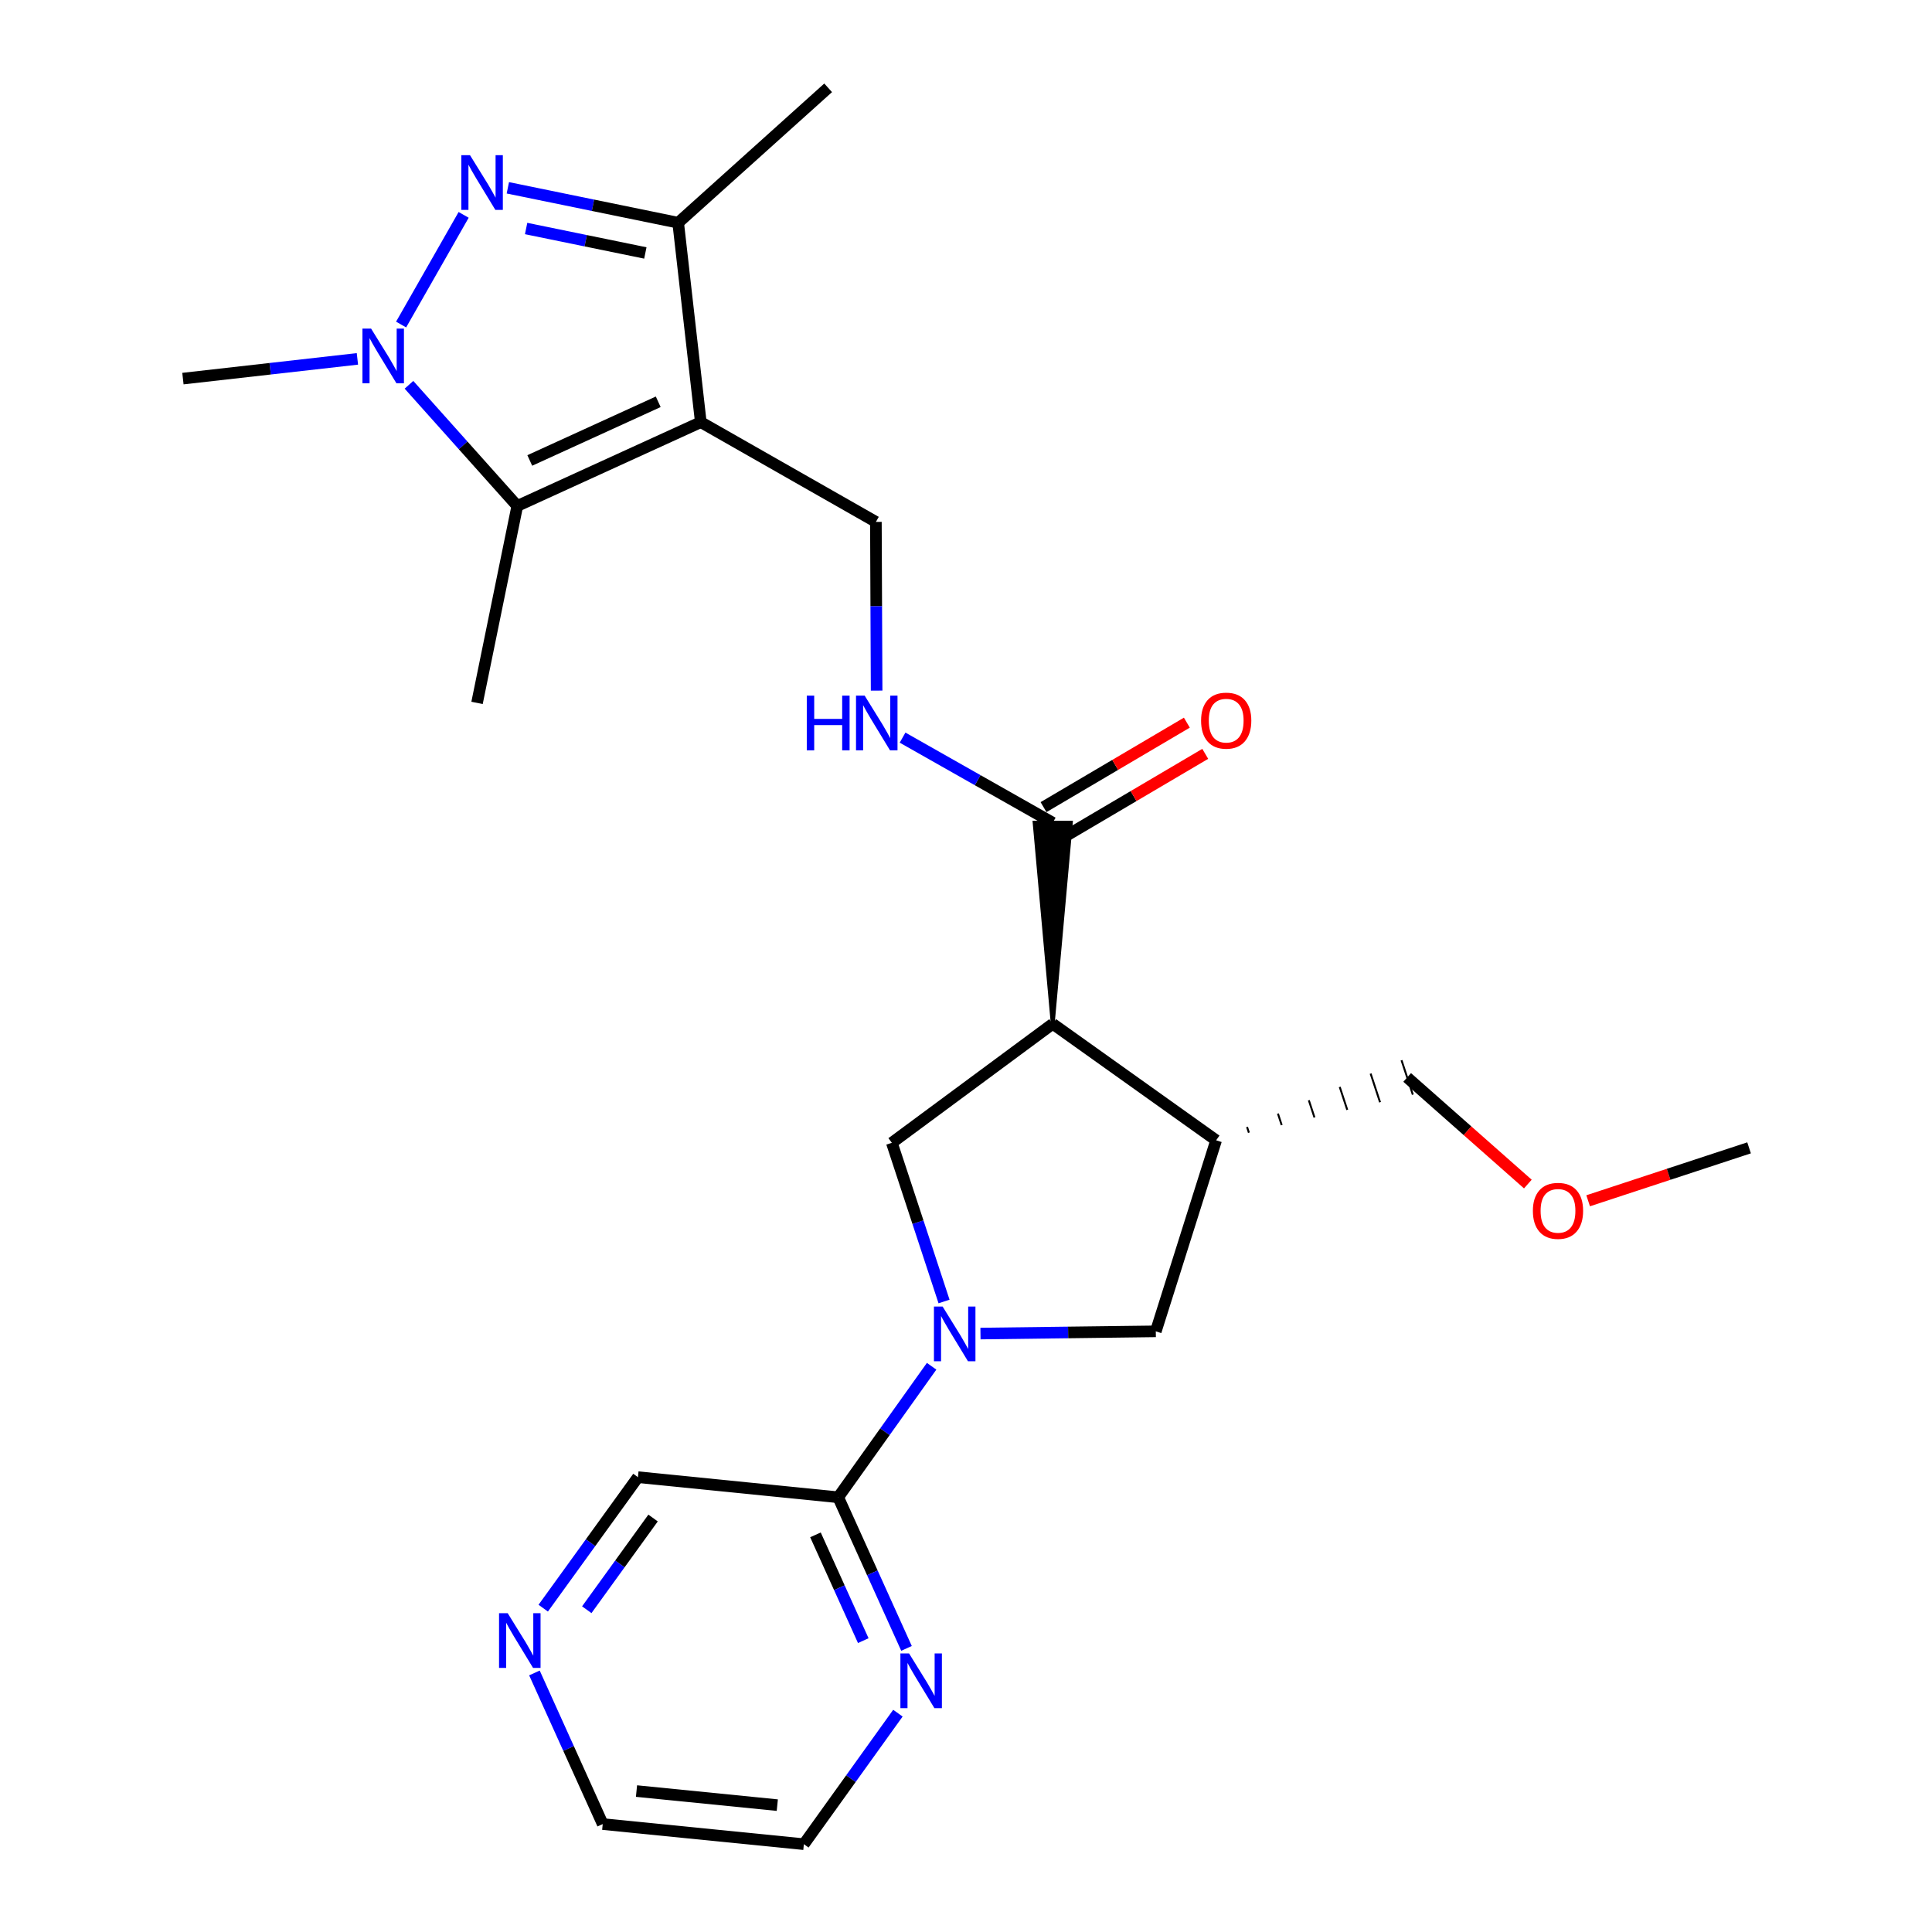 <?xml version='1.0' encoding='iso-8859-1'?>
<svg version='1.1' baseProfile='full'
              xmlns='http://www.w3.org/2000/svg'
                      xmlns:rdkit='http://www.rdkit.org/xml'
                      xmlns:xlink='http://www.w3.org/1999/xlink'
                  xml:space='preserve'
width='1000px' height='1000px' viewBox='0 0 1000 1000'>
<!-- END OF HEADER -->
<rect style='opacity:1.0;fill:#FFFFFF;stroke:none' width='1000' height='1000' x='0' y='0'> </rect>
<path class='bond-2' d='M 362.73,218.505 L 267.746,261.885' style='fill:none;fill-rule:evenodd;stroke:#000000;stroke-width:6px;stroke-linecap:butt;stroke-linejoin:miter;stroke-opacity:1' />
<path class='bond-2' d='M 340.697,207.967 L 274.209,238.333' style='fill:none;fill-rule:evenodd;stroke:#000000;stroke-width:6px;stroke-linecap:butt;stroke-linejoin:miter;stroke-opacity:1' />
<path class='bond-5' d='M 362.73,218.505 L 351.018,115.287' style='fill:none;fill-rule:evenodd;stroke:#000000;stroke-width:6px;stroke-linecap:butt;stroke-linejoin:miter;stroke-opacity:1' />
<path class='bond-9' d='M 362.73,218.505 L 453.362,270.13' style='fill:none;fill-rule:evenodd;stroke:#000000;stroke-width:6px;stroke-linecap:butt;stroke-linejoin:miter;stroke-opacity:1' />
<path class='bond-0' d='M 262.858,97.21 L 306.938,106.248' style='fill:none;fill-rule:evenodd;stroke:#0000FF;stroke-width:6px;stroke-linecap:butt;stroke-linejoin:miter;stroke-opacity:1' />
<path class='bond-0' d='M 306.938,106.248 L 351.018,115.287' style='fill:none;fill-rule:evenodd;stroke:#000000;stroke-width:6px;stroke-linecap:butt;stroke-linejoin:miter;stroke-opacity:1' />
<path class='bond-0' d='M 272.318,118.278 L 303.174,124.605' style='fill:none;fill-rule:evenodd;stroke:#0000FF;stroke-width:6px;stroke-linecap:butt;stroke-linejoin:miter;stroke-opacity:1' />
<path class='bond-0' d='M 303.174,124.605 L 334.03,130.932' style='fill:none;fill-rule:evenodd;stroke:#000000;stroke-width:6px;stroke-linecap:butt;stroke-linejoin:miter;stroke-opacity:1' />
<path class='bond-25' d='M 239.98,111.22 L 207.613,167.983' style='fill:none;fill-rule:evenodd;stroke:#0000FF;stroke-width:6px;stroke-linecap:butt;stroke-linejoin:miter;stroke-opacity:1' />
<path class='bond-1' d='M 211.684,199.171 L 239.715,230.528' style='fill:none;fill-rule:evenodd;stroke:#0000FF;stroke-width:6px;stroke-linecap:butt;stroke-linejoin:miter;stroke-opacity:1' />
<path class='bond-1' d='M 239.715,230.528 L 267.746,261.885' style='fill:none;fill-rule:evenodd;stroke:#000000;stroke-width:6px;stroke-linecap:butt;stroke-linejoin:miter;stroke-opacity:1' />
<path class='bond-16' d='M 184.992,185.754 L 139.839,190.861' style='fill:none;fill-rule:evenodd;stroke:#0000FF;stroke-width:6px;stroke-linecap:butt;stroke-linejoin:miter;stroke-opacity:1' />
<path class='bond-16' d='M 139.839,190.861 L 94.685,195.967' style='fill:none;fill-rule:evenodd;stroke:#000000;stroke-width:6px;stroke-linecap:butt;stroke-linejoin:miter;stroke-opacity:1' />
<path class='bond-18' d='M 267.746,261.885 L 246.915,363.823' style='fill:none;fill-rule:evenodd;stroke:#000000;stroke-width:6px;stroke-linecap:butt;stroke-linejoin:miter;stroke-opacity:1' />
<path class='bond-3' d='M 488.635,673.652 L 475.126,632.585' style='fill:none;fill-rule:evenodd;stroke:#0000FF;stroke-width:6px;stroke-linecap:butt;stroke-linejoin:miter;stroke-opacity:1' />
<path class='bond-3' d='M 475.126,632.585 L 461.617,591.517' style='fill:none;fill-rule:evenodd;stroke:#000000;stroke-width:6px;stroke-linecap:butt;stroke-linejoin:miter;stroke-opacity:1' />
<path class='bond-11' d='M 482.203,707.172 L 458.028,741.08' style='fill:none;fill-rule:evenodd;stroke:#0000FF;stroke-width:6px;stroke-linecap:butt;stroke-linejoin:miter;stroke-opacity:1' />
<path class='bond-11' d='M 458.028,741.08 L 433.853,774.988' style='fill:none;fill-rule:evenodd;stroke:#000000;stroke-width:6px;stroke-linecap:butt;stroke-linejoin:miter;stroke-opacity:1' />
<path class='bond-26' d='M 507.492,690.247 L 552.867,689.675' style='fill:none;fill-rule:evenodd;stroke:#0000FF;stroke-width:6px;stroke-linecap:butt;stroke-linejoin:miter;stroke-opacity:1' />
<path class='bond-26' d='M 552.867,689.675 L 598.242,689.103' style='fill:none;fill-rule:evenodd;stroke:#000000;stroke-width:6px;stroke-linecap:butt;stroke-linejoin:miter;stroke-opacity:1' />
<path class='bond-4' d='M 544.889,529.93 L 554.259,425.837 L 535.52,425.837 Z' style='fill:#000000;fill-rule:evenodd;fill-opacity:1;stroke:#000000;stroke-width:2px;stroke-linecap:butt;stroke-linejoin:miter;stroke-opacity:1;' />
<path class='bond-6' d='M 544.889,529.93 L 461.617,591.517' style='fill:none;fill-rule:evenodd;stroke:#000000;stroke-width:6px;stroke-linecap:butt;stroke-linejoin:miter;stroke-opacity:1' />
<path class='bond-7' d='M 544.889,529.93 L 629.463,590.216' style='fill:none;fill-rule:evenodd;stroke:#000000;stroke-width:6px;stroke-linecap:butt;stroke-linejoin:miter;stroke-opacity:1' />
<path class='bond-20' d='M 351.018,115.287 L 428.648,45.455' style='fill:none;fill-rule:evenodd;stroke:#000000;stroke-width:6px;stroke-linecap:butt;stroke-linejoin:miter;stroke-opacity:1' />
<path class='bond-10' d='M 629.463,590.216 L 598.242,689.103' style='fill:none;fill-rule:evenodd;stroke:#000000;stroke-width:6px;stroke-linecap:butt;stroke-linejoin:miter;stroke-opacity:1' />
<path class='bond-19' d='M 646.432,586.277 L 645.456,583.31' style='fill:none;fill-rule:evenodd;stroke:#000000;stroke-width:1.0px;stroke-linecap:butt;stroke-linejoin:miter;stroke-opacity:1' />
<path class='bond-19' d='M 663.401,582.338 L 661.449,576.405' style='fill:none;fill-rule:evenodd;stroke:#000000;stroke-width:1.0px;stroke-linecap:butt;stroke-linejoin:miter;stroke-opacity:1' />
<path class='bond-19' d='M 680.37,578.4 L 677.442,569.5' style='fill:none;fill-rule:evenodd;stroke:#000000;stroke-width:1.0px;stroke-linecap:butt;stroke-linejoin:miter;stroke-opacity:1' />
<path class='bond-19' d='M 697.34,574.461 L 693.436,562.594' style='fill:none;fill-rule:evenodd;stroke:#000000;stroke-width:1.0px;stroke-linecap:butt;stroke-linejoin:miter;stroke-opacity:1' />
<path class='bond-19' d='M 714.309,570.522 L 709.429,555.689' style='fill:none;fill-rule:evenodd;stroke:#000000;stroke-width:1.0px;stroke-linecap:butt;stroke-linejoin:miter;stroke-opacity:1' />
<path class='bond-19' d='M 731.278,566.584 L 725.422,548.784' style='fill:none;fill-rule:evenodd;stroke:#000000;stroke-width:1.0px;stroke-linecap:butt;stroke-linejoin:miter;stroke-opacity:1' />
<path class='bond-8' d='M 544.889,425.837 L 506.028,403.814' style='fill:none;fill-rule:evenodd;stroke:#000000;stroke-width:6px;stroke-linecap:butt;stroke-linejoin:miter;stroke-opacity:1' />
<path class='bond-8' d='M 506.028,403.814 L 467.167,381.792' style='fill:none;fill-rule:evenodd;stroke:#0000FF;stroke-width:6px;stroke-linecap:butt;stroke-linejoin:miter;stroke-opacity:1' />
<path class='bond-14' d='M 549.646,433.909 L 586.738,412.049' style='fill:none;fill-rule:evenodd;stroke:#000000;stroke-width:6px;stroke-linecap:butt;stroke-linejoin:miter;stroke-opacity:1' />
<path class='bond-14' d='M 586.738,412.049 L 623.83,390.19' style='fill:none;fill-rule:evenodd;stroke:#FF0000;stroke-width:6px;stroke-linecap:butt;stroke-linejoin:miter;stroke-opacity:1' />
<path class='bond-14' d='M 540.132,417.765 L 577.224,395.906' style='fill:none;fill-rule:evenodd;stroke:#000000;stroke-width:6px;stroke-linecap:butt;stroke-linejoin:miter;stroke-opacity:1' />
<path class='bond-14' d='M 577.224,395.906 L 614.316,374.046' style='fill:none;fill-rule:evenodd;stroke:#FF0000;stroke-width:6px;stroke-linecap:butt;stroke-linejoin:miter;stroke-opacity:1' />
<path class='bond-12' d='M 453.362,270.13 L 453.55,313.795' style='fill:none;fill-rule:evenodd;stroke:#000000;stroke-width:6px;stroke-linecap:butt;stroke-linejoin:miter;stroke-opacity:1' />
<path class='bond-12' d='M 453.55,313.795 L 453.737,357.46' style='fill:none;fill-rule:evenodd;stroke:#0000FF;stroke-width:6px;stroke-linecap:butt;stroke-linejoin:miter;stroke-opacity:1' />
<path class='bond-13' d='M 433.853,774.988 L 451.53,814.097' style='fill:none;fill-rule:evenodd;stroke:#000000;stroke-width:6px;stroke-linecap:butt;stroke-linejoin:miter;stroke-opacity:1' />
<path class='bond-13' d='M 451.53,814.097 L 469.207,853.206' style='fill:none;fill-rule:evenodd;stroke:#0000FF;stroke-width:6px;stroke-linecap:butt;stroke-linejoin:miter;stroke-opacity:1' />
<path class='bond-13' d='M 422.081,794.439 L 434.455,821.815' style='fill:none;fill-rule:evenodd;stroke:#000000;stroke-width:6px;stroke-linecap:butt;stroke-linejoin:miter;stroke-opacity:1' />
<path class='bond-13' d='M 434.455,821.815 L 446.828,849.191' style='fill:none;fill-rule:evenodd;stroke:#0000FF;stroke-width:6px;stroke-linecap:butt;stroke-linejoin:miter;stroke-opacity:1' />
<path class='bond-17' d='M 433.853,774.988 L 330.197,764.578' style='fill:none;fill-rule:evenodd;stroke:#000000;stroke-width:6px;stroke-linecap:butt;stroke-linejoin:miter;stroke-opacity:1' />
<path class='bond-22' d='M 464.754,886.735 L 440.418,920.64' style='fill:none;fill-rule:evenodd;stroke:#0000FF;stroke-width:6px;stroke-linecap:butt;stroke-linejoin:miter;stroke-opacity:1' />
<path class='bond-22' d='M 440.418,920.64 L 416.082,954.545' style='fill:none;fill-rule:evenodd;stroke:#000000;stroke-width:6px;stroke-linecap:butt;stroke-linejoin:miter;stroke-opacity:1' />
<path class='bond-15' d='M 281.172,832.382 L 305.685,798.48' style='fill:none;fill-rule:evenodd;stroke:#0000FF;stroke-width:6px;stroke-linecap:butt;stroke-linejoin:miter;stroke-opacity:1' />
<path class='bond-15' d='M 305.685,798.48 L 330.197,764.578' style='fill:none;fill-rule:evenodd;stroke:#000000;stroke-width:6px;stroke-linecap:butt;stroke-linejoin:miter;stroke-opacity:1' />
<path class='bond-15' d='M 303.711,833.191 L 320.87,809.46' style='fill:none;fill-rule:evenodd;stroke:#0000FF;stroke-width:6px;stroke-linecap:butt;stroke-linejoin:miter;stroke-opacity:1' />
<path class='bond-15' d='M 320.87,809.46 L 338.029,785.728' style='fill:none;fill-rule:evenodd;stroke:#000000;stroke-width:6px;stroke-linecap:butt;stroke-linejoin:miter;stroke-opacity:1' />
<path class='bond-23' d='M 276.623,865.917 L 294.296,905.026' style='fill:none;fill-rule:evenodd;stroke:#0000FF;stroke-width:6px;stroke-linecap:butt;stroke-linejoin:miter;stroke-opacity:1' />
<path class='bond-23' d='M 294.296,905.026 L 311.969,944.135' style='fill:none;fill-rule:evenodd;stroke:#000000;stroke-width:6px;stroke-linecap:butt;stroke-linejoin:miter;stroke-opacity:1' />
<path class='bond-21' d='M 728.35,557.684 L 759.582,585.275' style='fill:none;fill-rule:evenodd;stroke:#000000;stroke-width:6px;stroke-linecap:butt;stroke-linejoin:miter;stroke-opacity:1' />
<path class='bond-21' d='M 759.582,585.275 L 790.813,612.866' style='fill:none;fill-rule:evenodd;stroke:#FF0000;stroke-width:6px;stroke-linecap:butt;stroke-linejoin:miter;stroke-opacity:1' />
<path class='bond-24' d='M 822.02,621.519 L 863.667,607.819' style='fill:none;fill-rule:evenodd;stroke:#FF0000;stroke-width:6px;stroke-linecap:butt;stroke-linejoin:miter;stroke-opacity:1' />
<path class='bond-24' d='M 863.667,607.819 L 905.315,594.12' style='fill:none;fill-rule:evenodd;stroke:#000000;stroke-width:6px;stroke-linecap:butt;stroke-linejoin:miter;stroke-opacity:1' />
<path class='bond-27' d='M 416.082,954.545 L 311.969,944.135' style='fill:none;fill-rule:evenodd;stroke:#000000;stroke-width:6px;stroke-linecap:butt;stroke-linejoin:miter;stroke-opacity:1' />
<path class='bond-27' d='M 402.33,934.338 L 329.45,927.051' style='fill:none;fill-rule:evenodd;stroke:#000000;stroke-width:6px;stroke-linecap:butt;stroke-linejoin:miter;stroke-opacity:1' />
<path  class='atom-1' d='M 243.268 80.317
L 252.548 95.317
Q 253.468 96.797, 254.948 99.477
Q 256.428 102.157, 256.508 102.317
L 256.508 80.317
L 260.268 80.317
L 260.268 108.637
L 256.388 108.637
L 246.428 92.237
Q 245.268 90.317, 244.028 88.117
Q 242.828 85.917, 242.468 85.237
L 242.468 108.637
L 238.788 108.637
L 238.788 80.317
L 243.268 80.317
' fill='#0000FF'/>
<path  class='atom-2' d='M 192.08 170.085
L 201.36 185.085
Q 202.28 186.565, 203.76 189.245
Q 205.24 191.925, 205.32 192.085
L 205.32 170.085
L 209.08 170.085
L 209.08 198.405
L 205.2 198.405
L 195.24 182.005
Q 194.08 180.085, 192.84 177.885
Q 191.64 175.685, 191.28 175.005
L 191.28 198.405
L 187.6 198.405
L 187.6 170.085
L 192.08 170.085
' fill='#0000FF'/>
<path  class='atom-4' d='M 487.889 676.255
L 497.169 691.255
Q 498.089 692.735, 499.569 695.415
Q 501.049 698.095, 501.129 698.255
L 501.129 676.255
L 504.889 676.255
L 504.889 704.575
L 501.009 704.575
L 491.049 688.175
Q 489.889 686.255, 488.649 684.055
Q 487.449 681.855, 487.089 681.175
L 487.089 704.575
L 483.409 704.575
L 483.409 676.255
L 487.889 676.255
' fill='#0000FF'/>
<path  class='atom-13' d='M 417.589 360.063
L 421.429 360.063
L 421.429 372.103
L 435.909 372.103
L 435.909 360.063
L 439.749 360.063
L 439.749 388.383
L 435.909 388.383
L 435.909 375.303
L 421.429 375.303
L 421.429 388.383
L 417.589 388.383
L 417.589 360.063
' fill='#0000FF'/>
<path  class='atom-13' d='M 447.549 360.063
L 456.829 375.063
Q 457.749 376.543, 459.229 379.223
Q 460.709 381.903, 460.789 382.063
L 460.789 360.063
L 464.549 360.063
L 464.549 388.383
L 460.669 388.383
L 450.709 371.983
Q 449.549 370.063, 448.309 367.863
Q 447.109 365.663, 446.749 364.983
L 446.749 388.383
L 443.069 388.383
L 443.069 360.063
L 447.549 360.063
' fill='#0000FF'/>
<path  class='atom-14' d='M 470.525 855.812
L 479.805 870.812
Q 480.725 872.292, 482.205 874.972
Q 483.685 877.652, 483.765 877.812
L 483.765 855.812
L 487.525 855.812
L 487.525 884.132
L 483.645 884.132
L 473.685 867.732
Q 472.525 865.812, 471.285 863.612
Q 470.085 861.412, 469.725 860.732
L 469.725 884.132
L 466.045 884.132
L 466.045 855.812
L 470.525 855.812
' fill='#0000FF'/>
<path  class='atom-15' d='M 621.678 373.001
Q 621.678 366.201, 625.038 362.401
Q 628.398 358.601, 634.678 358.601
Q 640.958 358.601, 644.318 362.401
Q 647.678 366.201, 647.678 373.001
Q 647.678 379.881, 644.278 383.801
Q 640.878 387.681, 634.678 387.681
Q 628.438 387.681, 625.038 383.801
Q 621.678 379.921, 621.678 373.001
M 634.678 384.481
Q 638.998 384.481, 641.318 381.601
Q 643.678 378.681, 643.678 373.001
Q 643.678 367.441, 641.318 364.641
Q 638.998 361.801, 634.678 361.801
Q 630.358 361.801, 627.998 364.601
Q 625.678 367.401, 625.678 373.001
Q 625.678 378.721, 627.998 381.601
Q 630.358 384.481, 634.678 384.481
' fill='#FF0000'/>
<path  class='atom-16' d='M 262.787 834.991
L 272.067 849.991
Q 272.987 851.471, 274.467 854.151
Q 275.947 856.831, 276.027 856.991
L 276.027 834.991
L 279.787 834.991
L 279.787 863.311
L 275.907 863.311
L 265.947 846.911
Q 264.787 844.991, 263.547 842.791
Q 262.347 840.591, 261.987 839.911
L 261.987 863.311
L 258.307 863.311
L 258.307 834.991
L 262.787 834.991
' fill='#0000FF'/>
<path  class='atom-22' d='M 793.417 626.732
Q 793.417 619.932, 796.777 616.132
Q 800.137 612.332, 806.417 612.332
Q 812.697 612.332, 816.057 616.132
Q 819.417 619.932, 819.417 626.732
Q 819.417 633.612, 816.017 637.532
Q 812.617 641.412, 806.417 641.412
Q 800.177 641.412, 796.777 637.532
Q 793.417 633.652, 793.417 626.732
M 806.417 638.212
Q 810.737 638.212, 813.057 635.332
Q 815.417 632.412, 815.417 626.732
Q 815.417 621.172, 813.057 618.372
Q 810.737 615.532, 806.417 615.532
Q 802.097 615.532, 799.737 618.332
Q 797.417 621.132, 797.417 626.732
Q 797.417 632.452, 799.737 635.332
Q 802.097 638.212, 806.417 638.212
' fill='#FF0000'/>
</svg>
